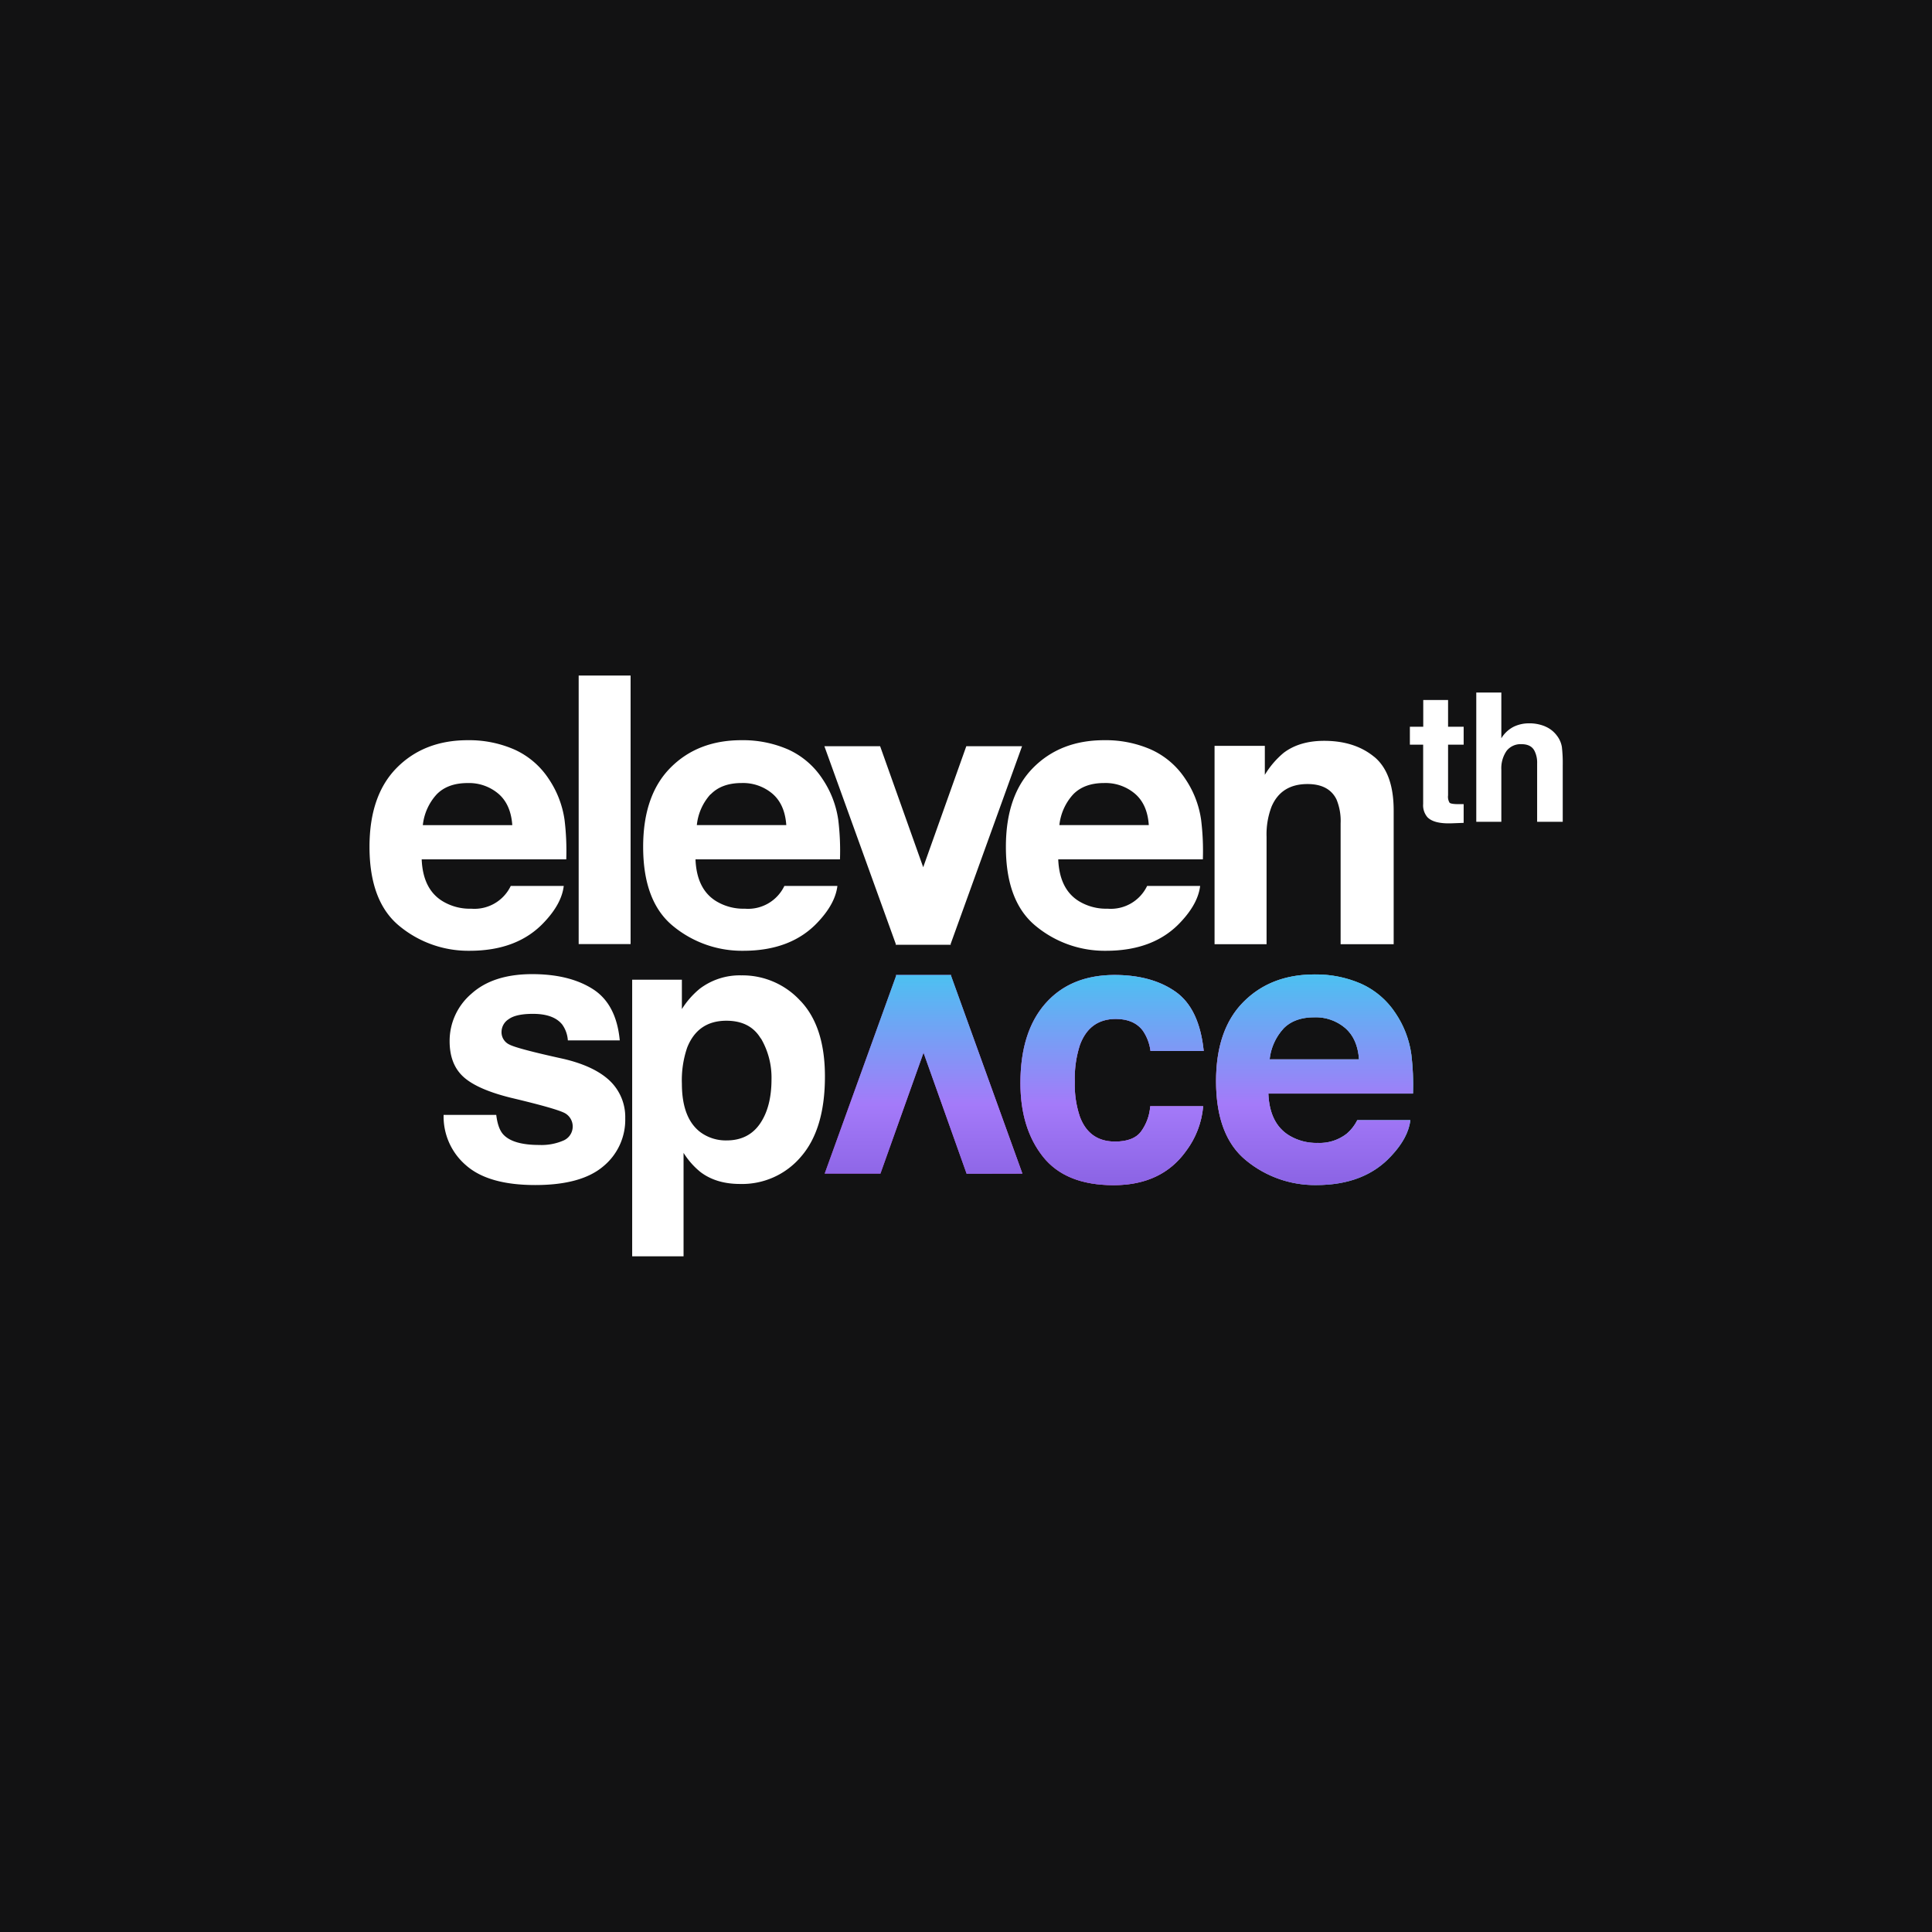 <svg xmlns="http://www.w3.org/2000/svg" xmlns:xlink="http://www.w3.org/1999/xlink" viewBox="0 0 646 646"><defs><style>.cls-1{fill:url(#linear-gradient);}.cls-2{fill:#121213;}.cls-3{fill:#fff;}.cls-4{fill:#c93036;}.cls-5{clip-path:url(#clip-path);}.cls-6{fill:url(#linear-gradient-3);}</style><linearGradient id="linear-gradient" x1="275.76" y1="361.03" x2="472.48" y2="361.03" gradientUnits="userSpaceOnUse"><stop offset="0" stop-color="#5a37bc"/><stop offset="0.53" stop-color="#a47af9"/><stop offset="1" stop-color="#15edec"/></linearGradient><clipPath id="clip-path"><path class="cls-1" d="M384.69,351.41a15.34,15.34,0,0,0-2.5-6.7q-2.94-4-9.1-4-8.79,0-12,8.71a36.15,36.15,0,0,0-1.71,12.27,33.28,33.28,0,0,0,1.71,11.73q3.12,8.28,11.73,8.28c4.07,0,7-1.09,8.66-3.29a16.27,16.27,0,0,0,3.12-8.52H402.3a29,29,0,0,1-5.74,15q-8.16,11.38-24.2,11.39t-23.6-9.5q-7.56-9.51-7.56-24.64,0-17.09,8.35-26.59T372.6,326q12.5,0,20.46,5.6t9.42,19.8Zm70.43-22.47a37.64,37.64,0,0,0-15.61-3.11q-14.6,0-23.74,9.2t-9.15,26.46q0,18.42,10.13,26.58a36.18,36.18,0,0,0,23.39,8.17q16.07,0,25-9.69,5.73-6.07,6.44-12H453.83a14.39,14.39,0,0,1-3.57,4.56,14.71,14.71,0,0,1-9.64,3.05,17.58,17.58,0,0,1-9.57-2.5q-6.54-4-6.95-14h48.36a84,84,0,0,0-.57-13.17,32.63,32.63,0,0,0-5.29-13.73,27,27,0,0,0-11.48-9.82m-26,15q3.69-3.8,10.37-3.79a15.18,15.18,0,0,1,10.29,3.58q4.15,3.58,4.63,10.49H424.53a18.08,18.08,0,0,1,4.62-10.28m-87.3,48.47L318,326.24,318,326H299.57l.08.23L275.76,392.4h18.63L308.8,352l14.41,40.45Z"/></clipPath><linearGradient id="linear-gradient-3" x1="341.85" y1="448.89" x2="341.85" y2="298.69" xlink:href="#linear-gradient"/></defs><g id="Layer_2" data-name="Layer 2"><g id="Layer_2-2" data-name="Layer 2"><rect class="cls-2" width="646" height="646"/><path class="cls-3" d="M471.42,249v-6h4.47v-8.94h8.3V243h5.21v6h-5.21v16.94a3.83,3.83,0,0,0,.5,2.46q.49.48,3.06.48h.81l.84,0v6.26l-4,.15c-4,.14-6.67-.55-8.13-2.06a6.13,6.13,0,0,1-1.41-4.44V249Z"/><path class="cls-3" d="M516.63,242.89a9.42,9.42,0,0,1,4,3.15,8.41,8.41,0,0,1,1.61,3.69,46.91,46.91,0,0,1,.29,6.2v18.85h-8.56V255.25a8.68,8.68,0,0,0-.88-4.18q-1.14-2.23-4.32-2.24a5.94,5.94,0,0,0-5,2.22A10.25,10.25,0,0,0,502,257.4v17.38h-8.38V231.56H502v15.3a10.27,10.27,0,0,1,4.21-3.9,11.74,11.74,0,0,1,5-1.1,13.58,13.58,0,0,1,5.38,1"/><path class="cls-3" d="M172,250.62a27,27,0,0,1,11.48,9.82,32.69,32.69,0,0,1,5.29,13.72,85.42,85.42,0,0,1,.57,13.18H141q.41,10,7,14a17.58,17.58,0,0,0,9.57,2.5,13.46,13.46,0,0,0,13.21-7.61h17.72q-.69,5.89-6.43,12-8.92,9.67-25,9.68a36.18,36.18,0,0,1-23.39-8.17q-10.12-8.17-10.13-26.58,0-17.25,9.15-26.46t23.74-9.2A37.67,37.67,0,0,1,172,250.62m-26,15a18.08,18.08,0,0,0-4.62,10.28h29.91q-.48-6.92-4.63-10.49a15.19,15.19,0,0,0-10.29-3.58q-6.69,0-10.37,3.79"/><rect class="cls-3" x="193.49" y="225.88" width="17.36" height="89.79"/><path class="cls-3" d="M263.57,250.62A27,27,0,0,1,275,260.44a32.69,32.69,0,0,1,5.29,13.72,84.16,84.16,0,0,1,.57,13.18H232.55q.4,10,6.94,14a17.58,17.58,0,0,0,9.57,2.5,13.46,13.46,0,0,0,13.21-7.61H280q-.71,5.89-6.44,12-8.93,9.67-25,9.68a36.2,36.2,0,0,1-23.39-8.17q-10.12-8.17-10.12-26.58,0-17.25,9.14-26.46t23.74-9.2a37.72,37.72,0,0,1,15.62,3.11m-26,15A18,18,0,0,0,233,275.89h29.91q-.48-6.92-4.62-10.49a15.2,15.2,0,0,0-10.3-3.58q-6.69,0-10.36,3.79"/><path class="cls-3" d="M384.86,250.62a27,27,0,0,1,11.47,9.82,32.56,32.56,0,0,1,5.29,13.72,85.17,85.17,0,0,1,.58,13.18H353.84q.41,10,6.94,14a17.58,17.58,0,0,0,9.57,2.5,13.46,13.46,0,0,0,13.21-7.61h17.73q-.71,5.89-6.44,12-8.91,9.67-25,9.68a36.16,36.16,0,0,1-23.38-8.17q-10.14-8.17-10.13-26.58,0-17.25,9.14-26.46t23.75-9.2a37.71,37.71,0,0,1,15.61,3.11m-26,15a18.08,18.08,0,0,0-4.62,10.28h29.9q-.46-6.92-4.62-10.49a15.2,15.2,0,0,0-10.3-3.58q-6.67,0-10.36,3.79"/><path class="cls-3" d="M459.53,253.08Q466,258.47,466,271v44.71H448.26V275.28a18.67,18.67,0,0,0-1.39-8q-2.55-5.12-9.68-5.12-8.76,0-12,7.5a25.88,25.88,0,0,0-1.69,10.11v35.94H406.11V249.39h16.81v9.69a29.15,29.15,0,0,1,6.31-7.37c3.55-2.68,8.07-4,13.52-4q10.26,0,16.78,5.39"/><polygon class="cls-3" points="275.65 249.52 299.54 315.68 299.46 315.91 299.62 315.91 317.76 315.91 317.93 315.91 317.85 315.68 341.74 249.52 323.1 249.52 308.69 289.97 294.29 249.52 275.65 249.52"/><path class="cls-3" d="M165.93,372.79q.56,4.63,2.39,6.58,3.24,3.47,12,3.47a18.46,18.46,0,0,0,8.17-1.52,5.11,5.11,0,0,0,.59-9q-2.45-1.51-18.17-5.24-11.31-2.79-15.94-7t-4.63-11.94a20.71,20.71,0,0,1,7.23-15.81q7.25-6.6,20.36-6.61,12.45,0,20.3,5t9,17.15H189.87a10.25,10.25,0,0,0-1.89-5.31Q185.1,339,178.21,339q-5.69,0-8.1,1.77a5.08,5.08,0,0,0-2.41,4.14,4.54,4.54,0,0,0,2.57,4.33q2.55,1.39,18.12,4.81,10.38,2.43,15.55,7.37a16.74,16.74,0,0,1,5.12,12.49A20.16,20.16,0,0,1,201.7,390q-7.35,6.24-22.73,6.24-15.69,0-23.16-6.61a21.46,21.46,0,0,1-7.48-16.84Z"/><path class="cls-3" d="M267.71,334.72q8.12,8.59,8.12,25.22,0,17.54-7.94,26.74a25.77,25.77,0,0,1-20.44,9.2q-8,0-13.25-4a25.82,25.82,0,0,1-5.64-6.4v34.6H211.38V327.59H228v9.81a28.2,28.2,0,0,1,6-6.82,22.13,22.13,0,0,1,13.86-4.45,26.26,26.26,0,0,1,19.83,8.59m-13.33,12.49q-3.54-5.91-11.47-5.91-9.54,0-13.11,8.95A33.67,33.67,0,0,0,228,362.31q0,11.58,6.21,16.27a14.33,14.33,0,0,0,8.74,2.74q7.33,0,11.18-5.61t3.84-14.92a25.9,25.9,0,0,0-3.54-13.58"/><path class="cls-4" d="M384.69,351.41a15.34,15.34,0,0,0-2.5-6.7q-2.94-4-9.1-4-8.79,0-12,8.71a36.15,36.15,0,0,0-1.71,12.27,33.28,33.28,0,0,0,1.71,11.73q3.12,8.28,11.73,8.28c4.07,0,7-1.09,8.66-3.29a16.27,16.27,0,0,0,3.12-8.52H402.3a29,29,0,0,1-5.74,15q-8.16,11.38-24.2,11.39t-23.6-9.5q-7.56-9.51-7.56-24.64,0-17.09,8.35-26.59T372.6,326q12.5,0,20.46,5.6t9.42,19.8Z"/><path class="cls-4" d="M455.12,328.94a27,27,0,0,1,11.48,9.82,32.63,32.63,0,0,1,5.29,13.73,84,84,0,0,1,.57,13.17H424.1q.4,10,6.95,14a17.58,17.58,0,0,0,9.57,2.5,14.71,14.71,0,0,0,9.64-3.05,14.39,14.39,0,0,0,3.57-4.56h17.73q-.71,5.91-6.44,12-8.92,9.69-25,9.69a36.18,36.18,0,0,1-23.39-8.17q-10.12-8.16-10.13-26.58,0-17.25,9.15-26.46t23.74-9.2a37.64,37.64,0,0,1,15.61,3.11m-26,15a18.08,18.08,0,0,0-4.62,10.28h29.91q-.48-6.91-4.63-10.49a15.18,15.18,0,0,0-10.29-3.58q-6.69,0-10.37,3.79"/><polygon class="cls-4" points="341.85 392.4 317.95 326.24 318.04 326.01 317.87 326.01 299.73 326.01 299.57 326.01 299.65 326.24 275.76 392.4 294.39 392.4 308.8 351.94 323.21 392.4 341.85 392.4"/><path class="cls-1" d="M384.69,351.41a15.34,15.34,0,0,0-2.5-6.7q-2.94-4-9.1-4-8.79,0-12,8.71a36.15,36.15,0,0,0-1.71,12.27,33.28,33.28,0,0,0,1.71,11.73q3.12,8.28,11.73,8.28c4.07,0,7-1.09,8.66-3.29a16.27,16.27,0,0,0,3.12-8.52H402.3a29,29,0,0,1-5.74,15q-8.16,11.38-24.2,11.39t-23.6-9.5q-7.56-9.51-7.56-24.64,0-17.09,8.35-26.59T372.6,326q12.5,0,20.46,5.6t9.42,19.8Zm70.43-22.47a37.64,37.64,0,0,0-15.61-3.11q-14.6,0-23.74,9.2t-9.15,26.46q0,18.42,10.13,26.58a36.18,36.18,0,0,0,23.39,8.17q16.07,0,25-9.69,5.73-6.07,6.44-12H453.83a14.39,14.39,0,0,1-3.57,4.56,14.71,14.71,0,0,1-9.64,3.05,17.58,17.58,0,0,1-9.57-2.5q-6.54-4-6.95-14h48.36a84,84,0,0,0-.57-13.17,32.63,32.63,0,0,0-5.29-13.73,27,27,0,0,0-11.48-9.82m-26,15q3.69-3.8,10.37-3.79a15.18,15.18,0,0,1,10.29,3.58q4.15,3.58,4.63,10.49H424.53a18.08,18.08,0,0,1,4.62-10.28m-87.3,48.47L318,326.24,318,326H299.57l.08.23L275.76,392.4h18.63L308.8,352l14.41,40.45Z"/><g class="cls-5"><rect class="cls-6" x="105.99" y="298.69" width="471.71" height="150.2"/></g></g></g></svg>